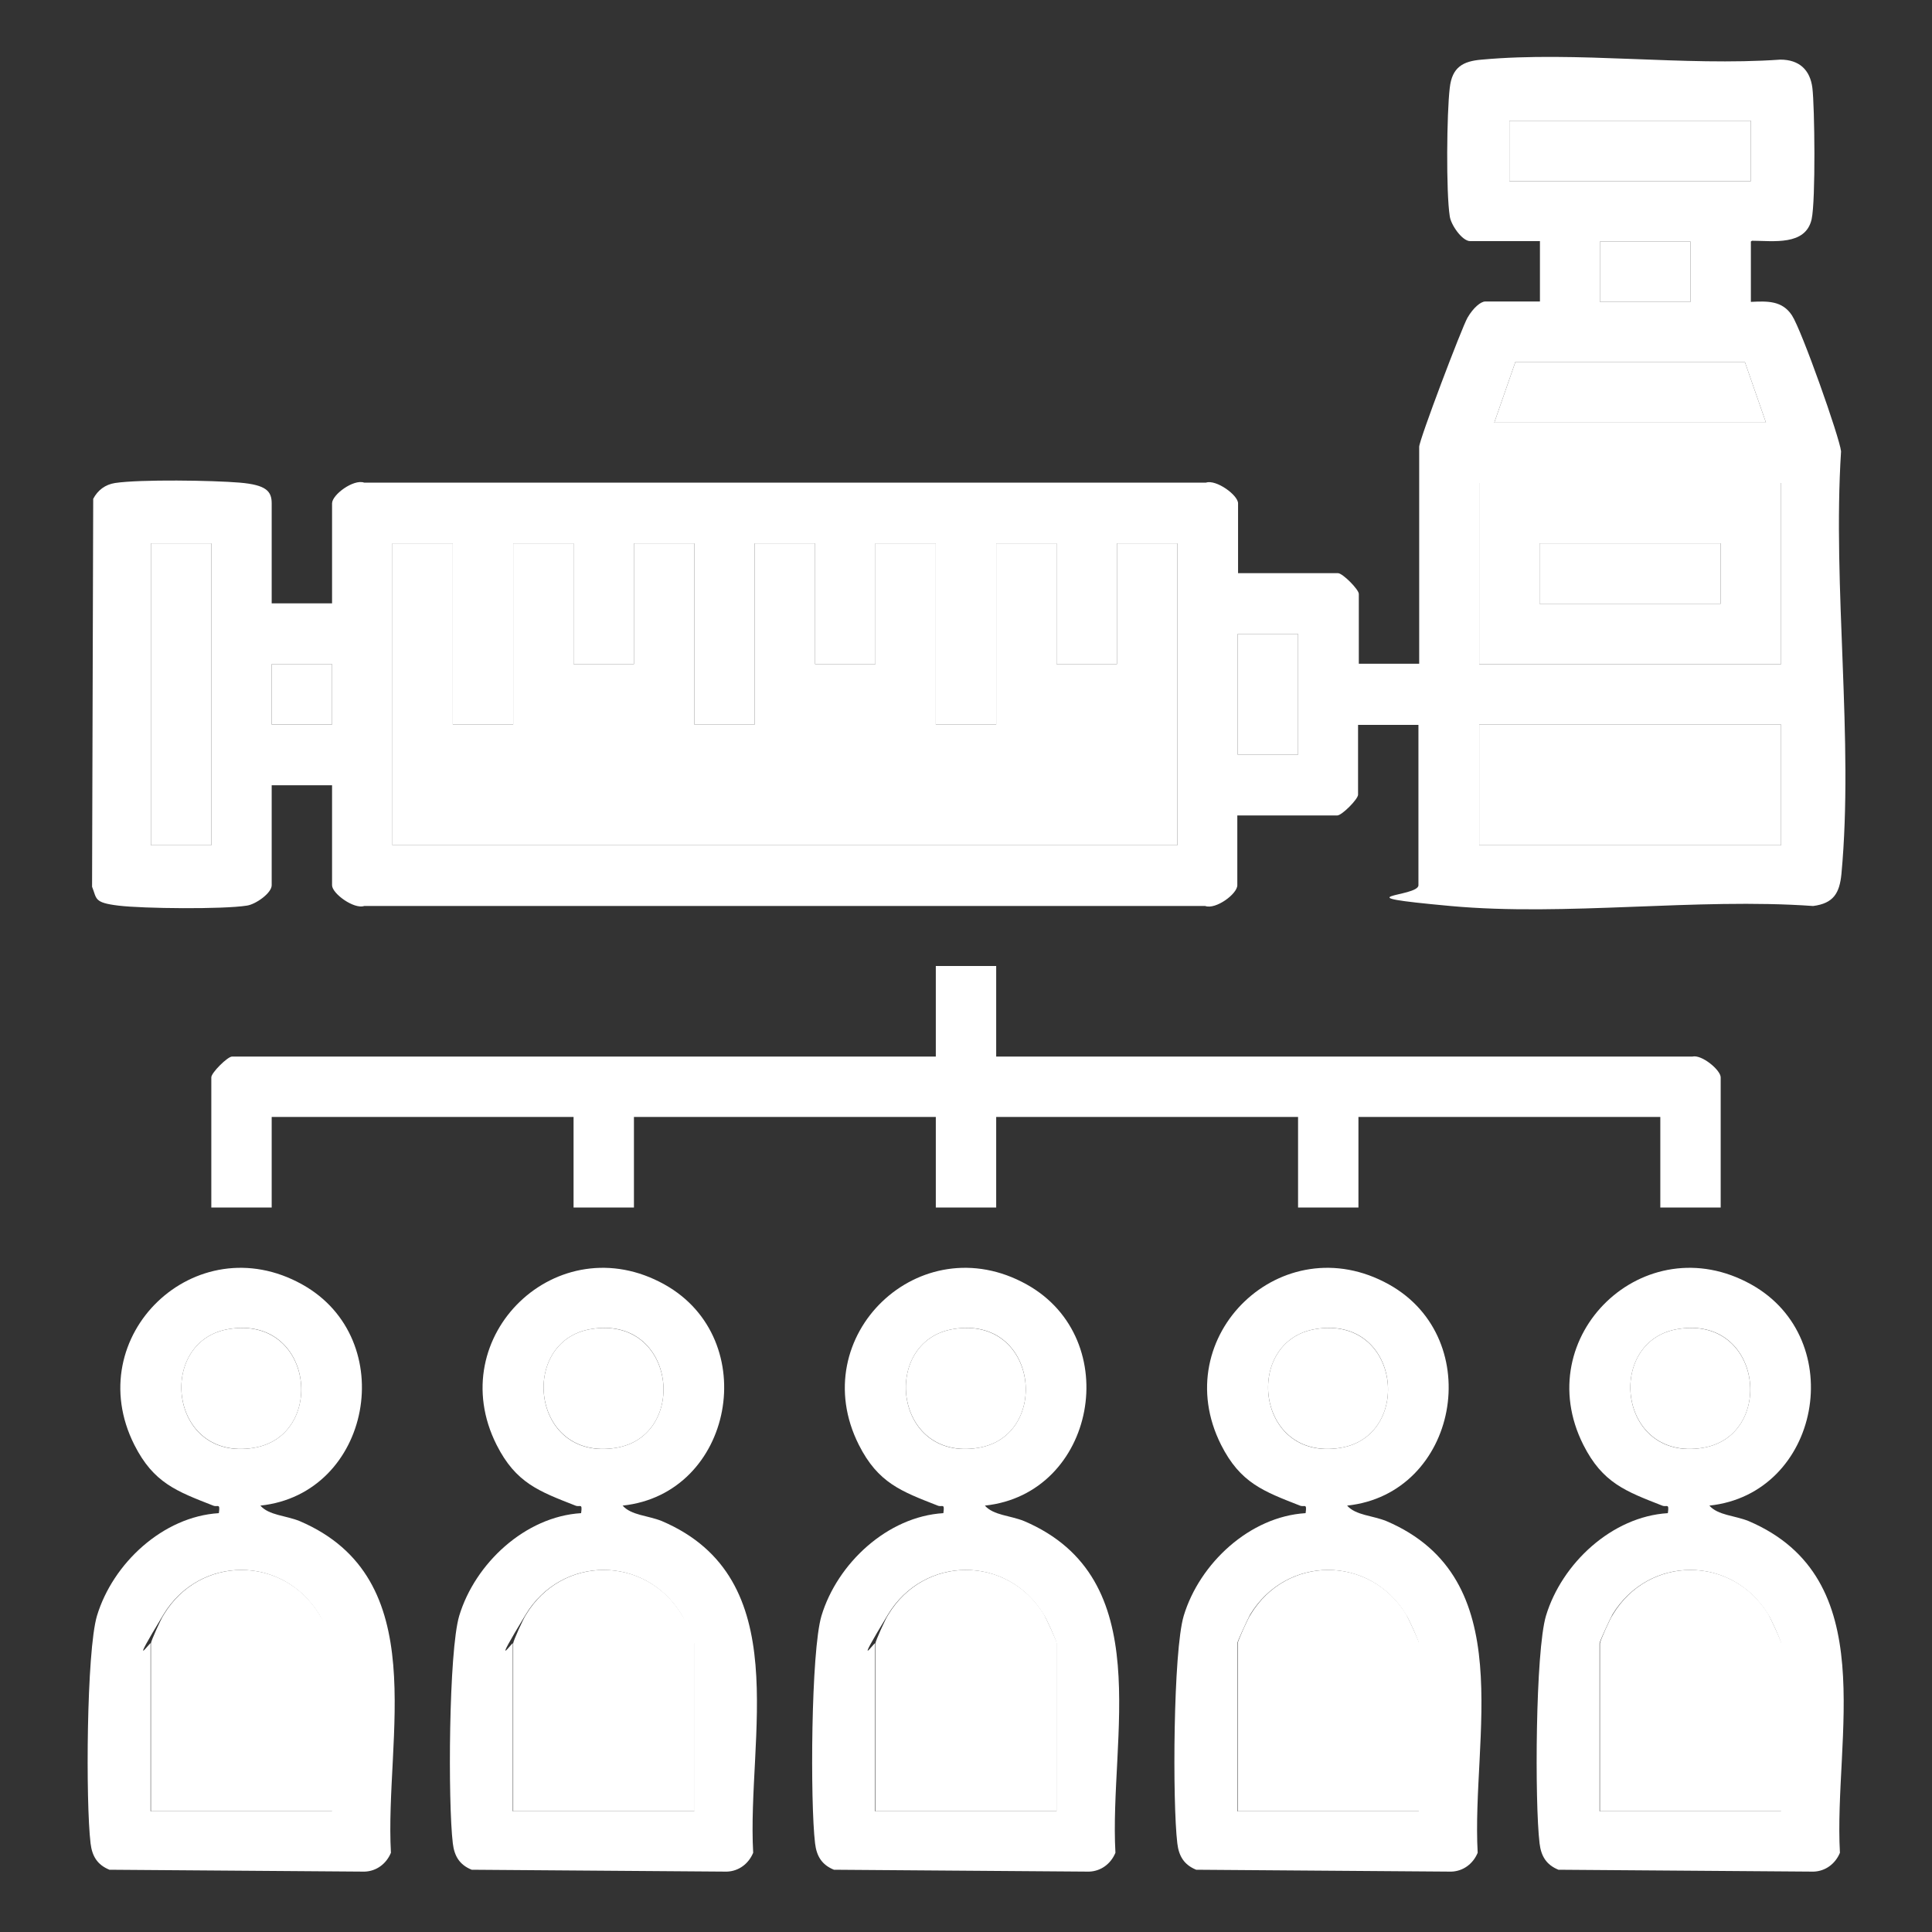 <?xml version="1.0" encoding="UTF-8"?>
<svg id="Layer_1" xmlns="http://www.w3.org/2000/svg" version="1.1" viewBox="0 0 512 512">
  <rect x="0" y="0" width="512" height="512" fill="#333333" stroke="none"/>
  <!-- Generator: Adobe Illustrator 29.0.0, SVG Export Plug-In . SVG Version: 2.1.0 Build 186)  -->
  <defs>
    <style>
      .st0 {
        fill: #fff;
      }
    </style>
  </defs>
  <path class="st0" d="M464,64v16c4.3-.2,8.3-.4,10.9,3.6s12.6,32.3,13,36c-2.3,36,3.4,76.5.1,112-.5,5.1-2.1,7.8-7.5,8.5-30.9-2.2-65.6,2.8-96.1,0s-8.5-2.3-8.5-5.5v-42.5h-16v18.5c0,1.2-4.3,5.5-5.5,5.5h-26.5v18.5c0,2.3-5.7,6.5-8.5,5.5H96.5c-2.7.9-8.5-3.3-8.5-5.5v-26.5h-16v26.5c0,2.1-4.3,5.1-6.6,5.4-6.3,1-27.4.8-34,0s-5.7-1.8-7-5l.3-102.8c1.2-2.3,3.2-3.8,5.8-4.2,6.7-1,25.9-.7,33-.1s8.5,2.3,8.5,5.5v26.5h16v-26.5c0-2.3,5.7-6.5,8.5-5.5h223.1c2.7-.9,8.5,3.3,8.5,5.5v18.5h26.5c1.2,0,5.5,4.3,5.5,5.5v18.5h16v-57.5c0-1.8,11.3-31.6,12.8-34.2s3.5-4.3,4.7-4.3h14.5v-16h-18.5c-2.1,0-5.1-4.3-5.4-6.6-1-6.3-.8-27.4,0-34,.6-5.5,3.5-7.1,8.5-7.5,25.1-2.3,53.6,1.8,79.1,0,5,0,7.9,2.7,8.5,7.5s.9,29.8-.2,34.8c-1.6,7.1-10.2,5.7-15.8,5.7ZM464,32h-64v16h64v-16ZM448,64h-24v16h24v-16ZM396,112h72l-5.6-16.1h-60.8l-5.6,16.1ZM472,128h-80v48h80v-48ZM56,144h-16v80h16v-80ZM120,144h-16v80h208v-80h-16v32h-16v-32h-16v48h-16v-48h-16v32h-16v-32h-16v48h-16v-48h-16v32h-16v-32h-16v48h-16v-48ZM344,168h-16v32h16v-32ZM88,176h-16v16h16v-16ZM472,192h-80v32h80v-32Z"/>
  <path class="st0" d="M264,256v24h184.5c2.5-.6,7.5,3.6,7.5,5.5v34.5h-16v-24h-80v24h-16v-24h-80v24h-16v-24h-80v24h-16v-24h-80v24h-16v-34.5c0-1.2,4.3-5.5,5.5-5.5h186.5v-24h16Z"/>
  <path class="st0" d="M69,399c2.3,2.6,6.7,2.6,10.4,4.1,35.6,15.2,22.5,57.2,24.2,87.9-1.2,2.9-3.8,4.9-7,5l-67.6-.5c-3.2-1.3-4.6-3.6-5-7-1.3-10.8-1.1-50.9,1.7-60.3,4.2-13.9,17.5-26.3,32.3-27.2.4-2.8-.3-1.5-1.5-2-9.7-3.8-15.8-6-20.9-16.1-14.5-28.8,16.2-58.3,44.5-42.5,26,14.5,18.3,55.5-11.1,58.6ZM60.7,352.2c-19.3,3.1-16,35.2,6.5,31.5,19.3-3.1,16-35.2-6.5-31.5ZM88,480v-44.5c0-.6-2.7-6.6-3.4-7.6-9.6-15.8-31.7-15.8-41.3,0s-3.4,7.1-3.4,7.6v44.5h48Z"/>
  <path class="st0" d="M165,399c2.3,2.6,6.7,2.6,10.4,4.1,35.6,15.2,22.5,57.2,24.2,87.9-1.2,2.9-3.8,4.9-7,5l-67.6-.5c-3.2-1.3-4.6-3.6-5-7-1.3-10.8-1.1-50.9,1.7-60.3,4.2-13.9,17.5-26.3,32.3-27.2.4-2.8-.3-1.5-1.5-2-9.7-3.8-15.8-6-20.9-16.1-14.5-28.8,16.2-58.3,44.5-42.5,26,14.5,18.3,55.5-11.1,58.6ZM156.7,352.2c-19.3,3.1-16,35.2,6.5,31.5,19.3-3.1,16-35.2-6.5-31.5ZM184,480v-44.5c0-.6-2.7-6.6-3.4-7.6-9.6-15.8-31.7-15.8-41.3,0s-3.4,7.1-3.4,7.6v44.5h48Z"/>
  <path class="st0" d="M261,399c2.3,2.6,6.7,2.6,10.4,4.1,35.6,15.2,22.5,57.2,24.2,87.9-1.2,2.9-3.8,4.9-7,5l-67.6-.5c-3.2-1.3-4.6-3.6-5-7-1.3-10.8-1.1-50.9,1.7-60.3,4.2-13.9,17.5-26.3,32.3-27.2.4-2.8-.3-1.5-1.5-2-9.7-3.8-15.8-6-20.9-16.1-14.5-28.8,16.2-58.3,44.5-42.5,26,14.5,18.3,55.5-11.1,58.6ZM252.7,352.2c-19.3,3.1-16,35.2,6.5,31.5,19.3-3.1,16-35.2-6.5-31.5ZM280,480v-44.5c0-.6-2.7-6.6-3.4-7.6-9.6-15.8-31.7-15.8-41.3,0s-3.4,7.1-3.4,7.6v44.5h48Z"/>
  <path class="st0" d="M357,399c2.3,2.6,6.7,2.6,10.4,4.1,35.6,15.2,22.5,57.2,24.2,87.9-1.2,2.9-3.8,4.9-7,5l-67.6-.5c-3.2-1.3-4.6-3.6-5-7-1.3-10.8-1.1-50.9,1.7-60.3,4.2-13.9,17.5-26.3,32.3-27.2.4-2.8-.3-1.5-1.5-2-9.7-3.8-15.8-6-20.9-16.1-14.5-28.8,16.2-58.3,44.5-42.5,26,14.5,18.3,55.5-11.1,58.6ZM348.7,352.2c-19.3,3.1-16,35.2,6.5,31.5,19.3-3.1,16-35.2-6.5-31.5ZM376,480v-44.5c0-.6-2.7-6.6-3.4-7.6-9.6-15.8-31.7-15.8-41.3,0-.6,1.1-3.4,7.1-3.4,7.6v44.5h48Z"/>
  <path class="st0" d="M453,399c2.3,2.6,6.7,2.6,10.4,4.1,35.6,15.2,22.5,57.2,24.2,87.9-1.2,2.9-3.8,4.9-7,5l-67.6-.5c-3.2-1.3-4.6-3.6-5-7-1.3-10.8-1.1-50.9,1.7-60.3,4.2-13.9,17.5-26.3,32.3-27.2.4-2.8-.3-1.5-1.5-2-9.7-3.8-15.8-6-20.9-16.1-14.5-28.8,16.2-58.3,44.5-42.5,26,14.5,18.3,55.5-11.1,58.6ZM444.7,352.2c-19.3,3.1-16,35.2,6.5,31.5,19.3-3.1,16-35.2-6.5-31.5ZM472,480v-44.5c0-.6-2.7-6.6-3.4-7.6-9.6-15.8-31.7-15.8-41.3,0-.6,1.1-3.4,7.1-3.4,7.6v44.5h48Z"/>
  <polygon class="st0" points="120 144 120 192 136 192 136 144 152 144 152 176 168 176 168 144 184 144 184 192 200 192 200 144 216 144 216 176 232 176 232 144 248 144 248 192 264 192 264 144 280 144 280 176 296 176 296 144 312 144 312 224 104 224 104 144 120 144"/>
  <path class="st0" d="M472,128v48h-80v-48h80ZM456,144h-48v16h48v-16Z"/>
  <rect class="st0" x="392" y="192" width="80" height="32"/>
  <rect class="st0" x="40" y="144" width="16" height="80"/>
  <polygon class="st0" points="396 112 401.6 95.9 462.4 95.9 468 112 396 112"/>
  <rect class="st0" x="400" y="32" width="64" height="16"/>
  <rect class="st0" x="328" y="168" width="16" height="32"/>
  <rect class="st0" x="424" y="64" width="24" height="16"/>
  <rect class="st0" x="72" y="176" width="16" height="16"/>
  <path class="st0" d="M88,480h-48v-44.5c0-.6,2.7-6.6,3.4-7.6,9.5-15.8,31.7-15.8,41.3,0s3.4,7.1,3.4,7.6v44.5Z"/>
  <path class="st0" d="M60.7,352.2c22.5-3.6,25.8,28.4,6.5,31.5-22.5,3.6-25.8-28.4-6.5-31.5Z"/>
  <path class="st0" d="M184,480h-48v-44.5c0-.6,2.7-6.6,3.4-7.6,9.5-15.8,31.7-15.8,41.3,0s3.4,7.1,3.4,7.6v44.5Z"/>
  <path class="st0" d="M156.7,352.2c22.5-3.6,25.8,28.4,6.5,31.5-22.5,3.6-25.8-28.4-6.5-31.5Z"/>
  <path class="st0" d="M280,480h-48v-44.5c0-.6,2.7-6.6,3.4-7.6,9.5-15.8,31.7-15.8,41.3,0,.6,1.1,3.4,7.1,3.4,7.6v44.5Z"/>
  <path class="st0" d="M252.7,352.2c22.5-3.6,25.8,28.4,6.5,31.5-22.5,3.6-25.8-28.4-6.5-31.5Z"/>
  <path class="st0" d="M376,480h-48v-44.5c0-.6,2.7-6.6,3.4-7.6,9.5-15.8,31.7-15.8,41.3,0,.6,1.1,3.4,7.1,3.4,7.6v44.5Z"/>
  <path class="st0" d="M348.7,352.2c22.5-3.6,25.8,28.4,6.5,31.5-22.5,3.6-25.8-28.4-6.5-31.5Z"/>
  <path class="st0" d="M472,480h-48v-44.5c0-.6,2.7-6.6,3.4-7.6,9.5-15.8,31.7-15.8,41.3,0,.6,1.1,3.4,7.1,3.4,7.6v44.5Z"/>
  <path class="st0" d="M444.7,352.2c22.5-3.6,25.8,28.4,6.5,31.5-22.5,3.6-25.8-28.4-6.5-31.5Z"/>
  <rect class="st0" x="408" y="144" width="48" height="16"/>
</svg>